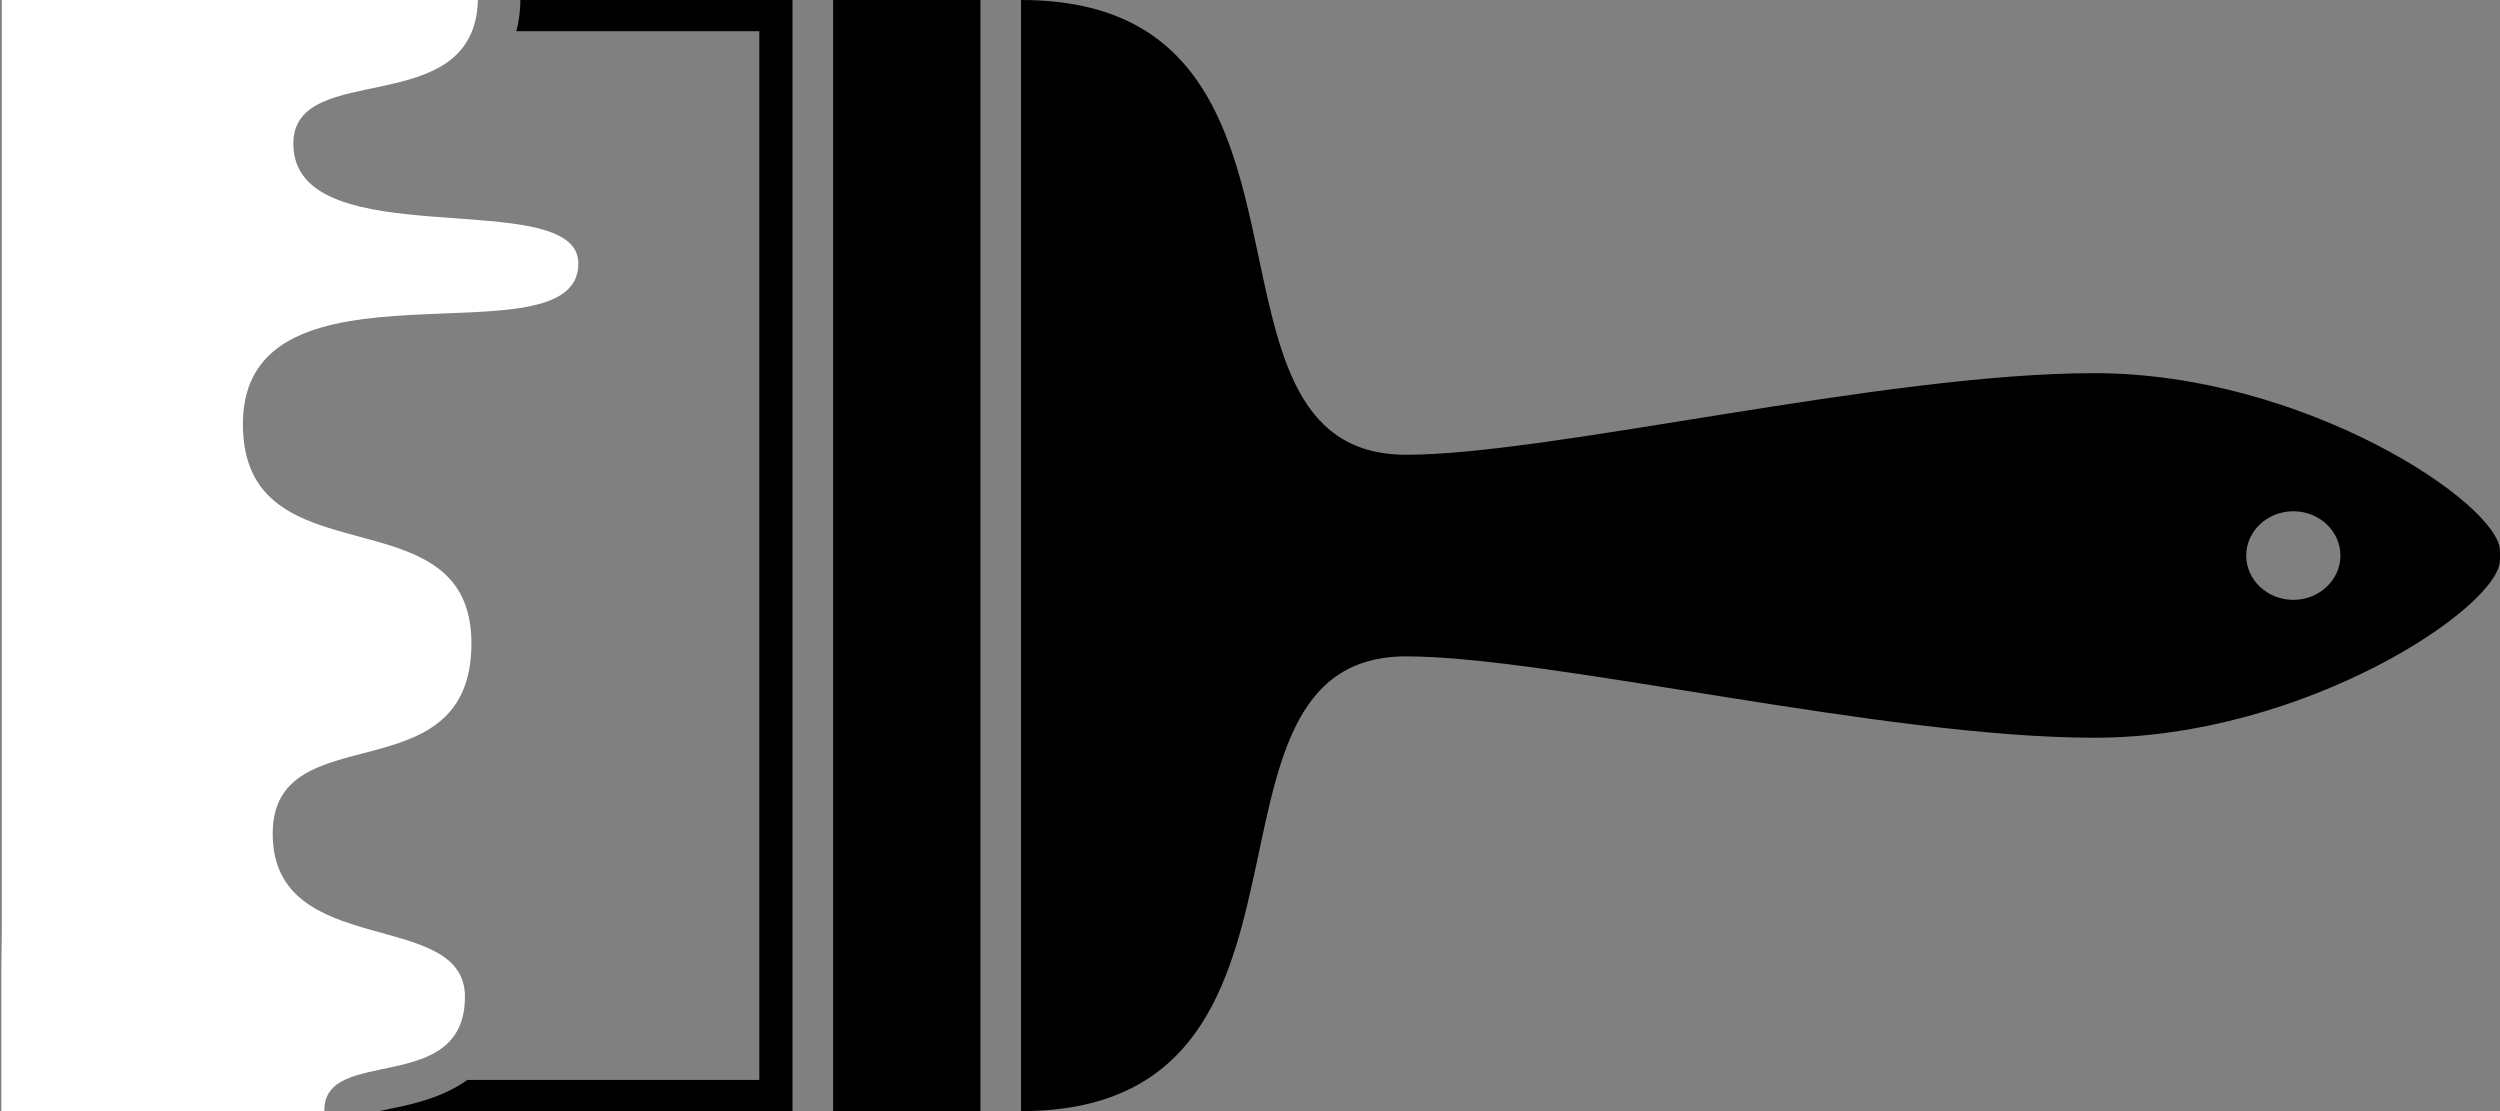 <?xml version="1.0" encoding="UTF-8"?>
<svg xmlns="http://www.w3.org/2000/svg" width="144" height="64" viewBox="0 0 144 64" fill="none">
  <rect x="0" y="0" width="144" height="64" fill="#808080" stroke="none"/>
  <path d="M47.987 7.62939e-06L47.987 64L56.473 64L56.473 7.34468e-06L47.987 7.62939e-06Z" fill="black"></path>
  <path d="M58.812 3.8147e-06L58.812 64C78.123 64 67.603 37.806 81.002 37.806C89.294 37.806 108.508 42.493 120.634 42.493C132.76 42.493 144 34.955 144 32.247L144 31.74C144 29.045 132.76 21.494 120.634 21.494C108.508 21.494 89.294 26.194 81.002 26.194C67.603 26.194 78.137 3.16631e-06 58.812 3.8147e-06ZM134.809 32C134.809 33.406 133.591 34.552 132.096 34.552C130.601 34.552 129.382 33.406 129.382 32C129.382 30.594 130.601 29.448 132.096 29.448C133.591 29.448 134.809 30.594 134.809 32Z" fill="black"></path>
  <path d="M0.078 55.785L0.078 64L18.683 64C18.683 64 18.683 63.961 18.683 63.935C18.683 60.225 26.781 63.141 26.781 57.413C26.781 52.257 15.707 55.343 15.707 48.013C15.707 41.061 27.154 45.93 27.154 37.051C27.154 28.172 13.99 33.679 13.99 24.423C13.99 14.021 33.314 21.155 33.314 15.18C33.314 10.571 16.897 14.919 16.897 8.28C16.897 3.359 27.334 7.043 27.528 6.70836e-06L0.106 7.62847e-06L0.106 53.416" fill="white"></path>
  <path d="M29.978 0.052C29.964 0.69 29.881 1.263 29.743 1.797L43.738 1.797L43.738 62.203L26.919 62.203C25.493 63.232 23.721 63.609 22.586 63.844C22.365 63.883 22.102 63.948 21.852 64L45.648 64L45.648 6.83098e-06L29.964 7.35722e-06L29.964 0.065L29.978 0.052Z" fill="black"></path>
</svg>
